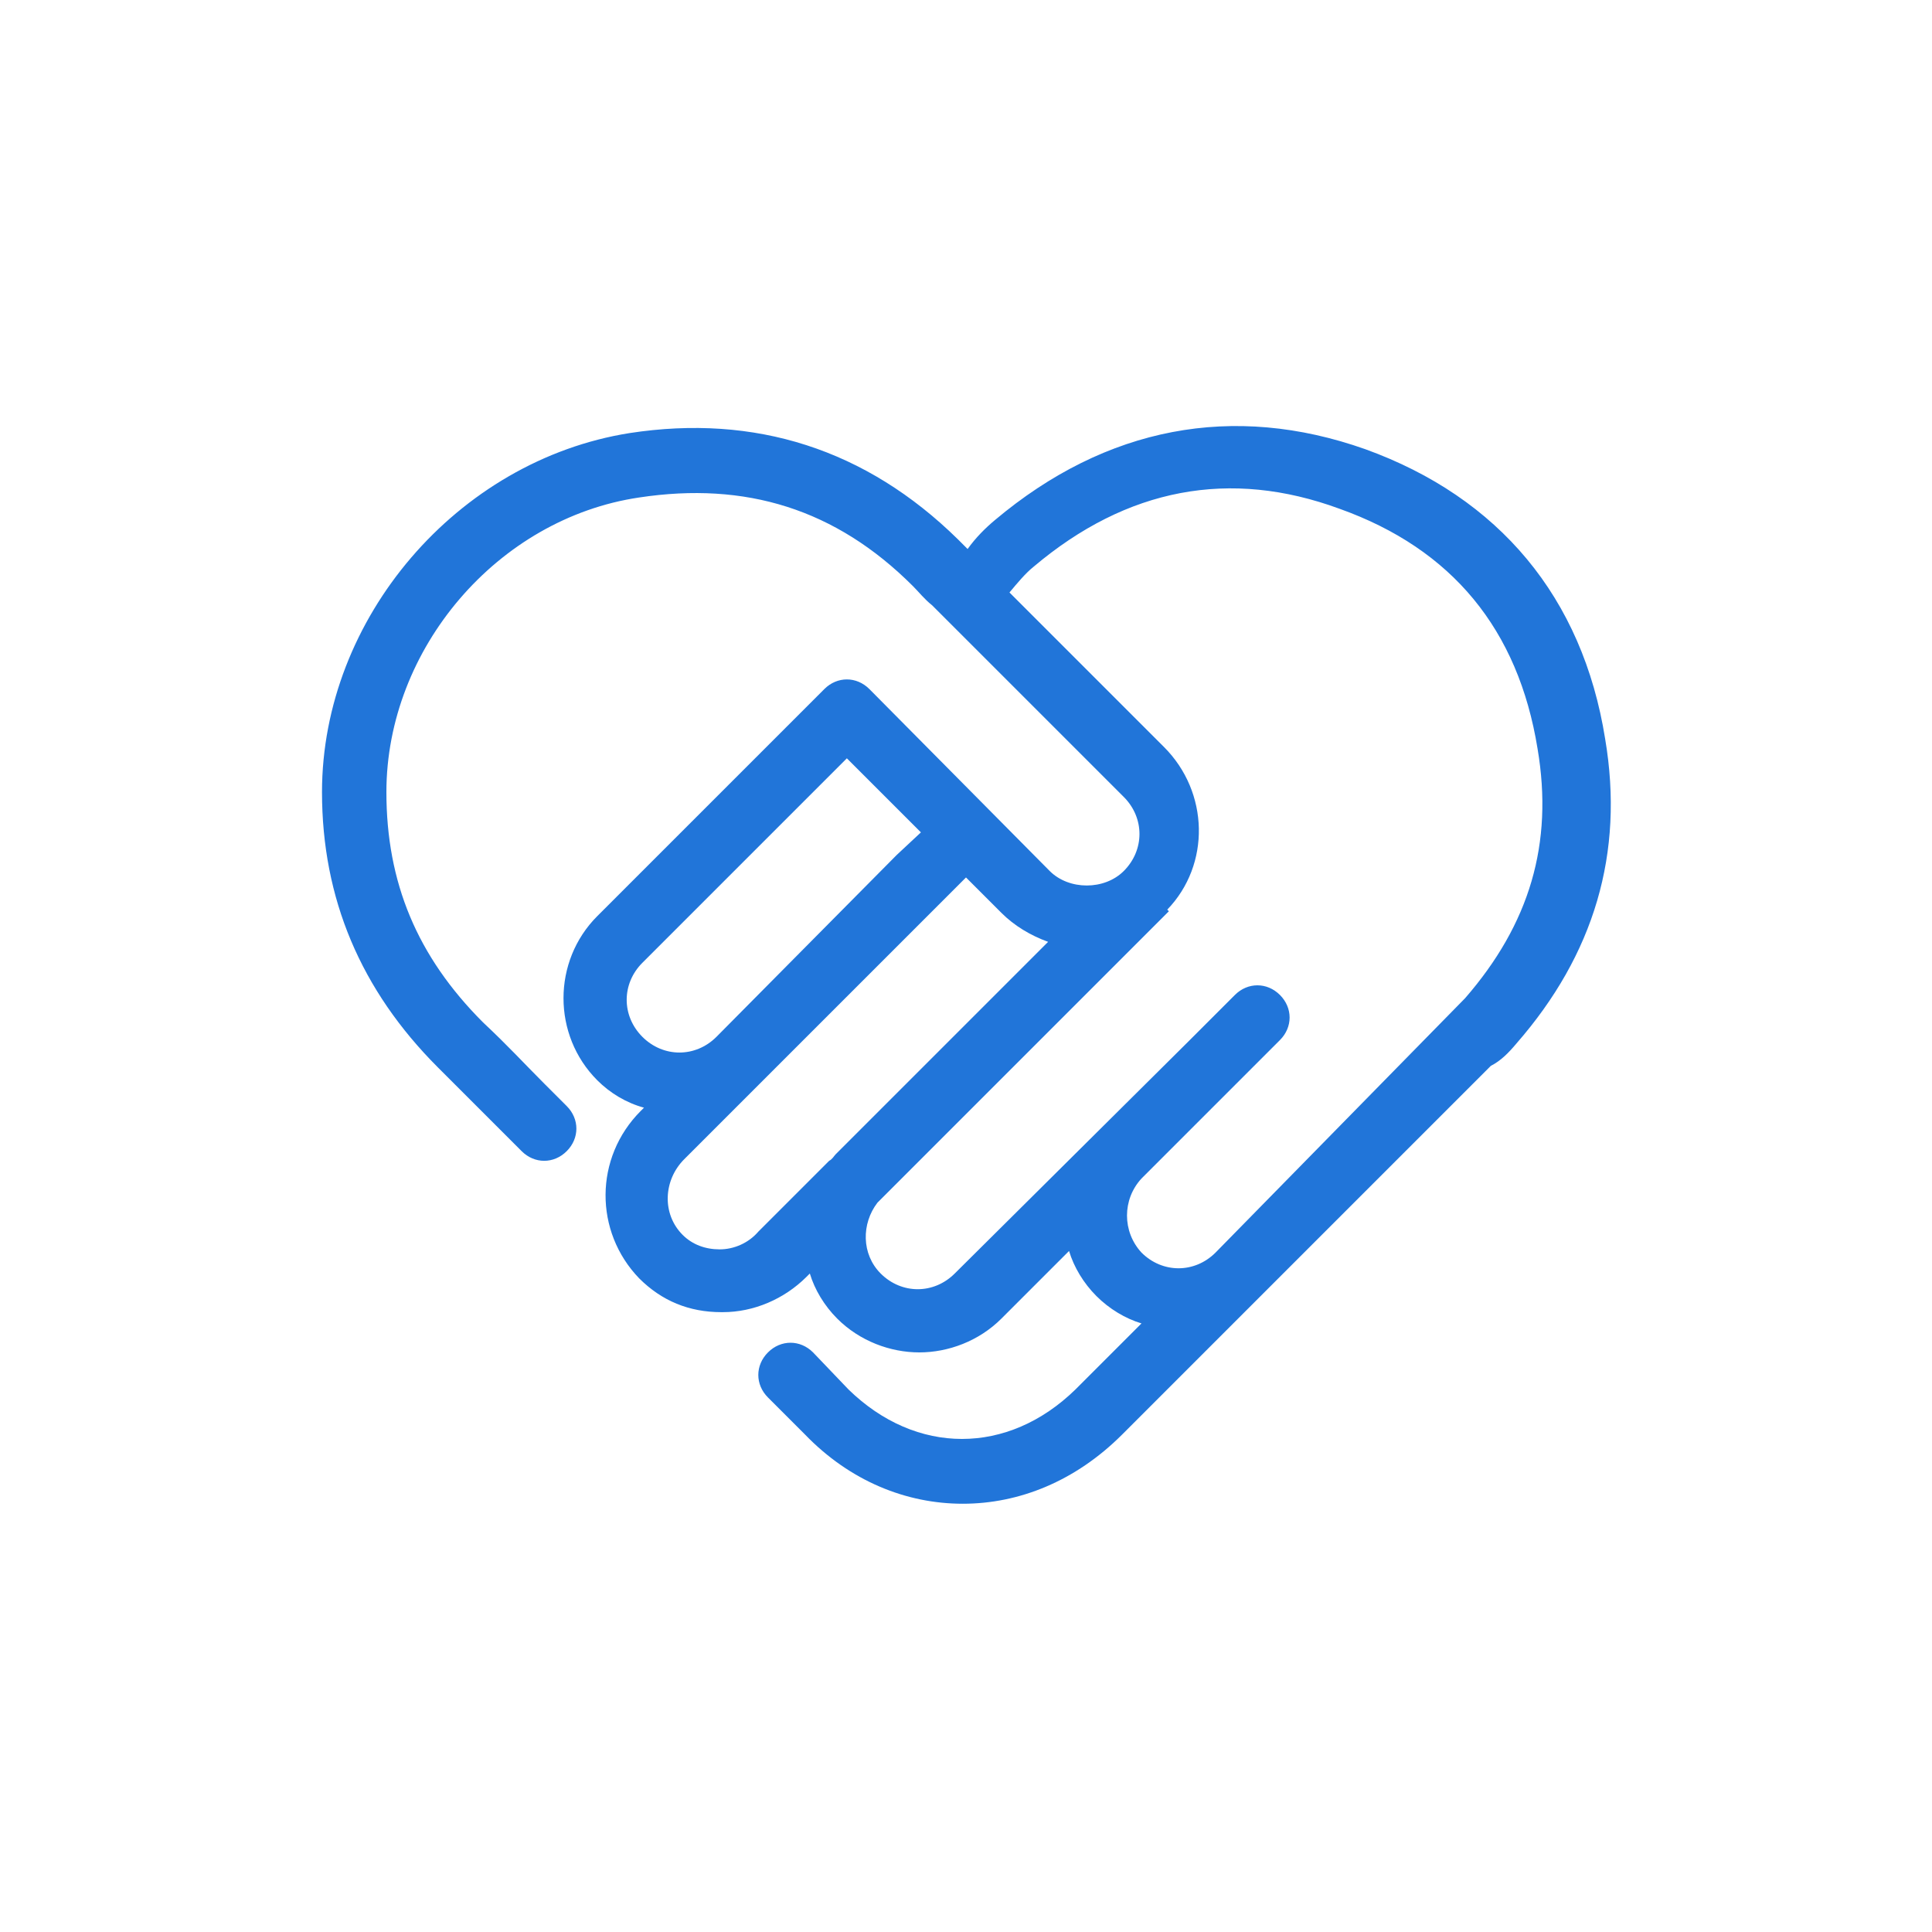 <?xml version="1.0" encoding="utf-8"?>
<!-- Generator: Adobe Illustrator 27.9.0, SVG Export Plug-In . SVG Version: 6.00 Build 0)  -->
<svg version="1.1" xmlns="http://www.w3.org/2000/svg" xmlns:xlink="http://www.w3.org/1999/xlink" x="0px" y="0px" width="120px"
	 height="120px" viewBox="0 0 120 120" style="enable-background:new 0 0 120 120;" xml:space="preserve">
<style type="text/css">
	.st0{fill:#2175D9;}
	.st1{fill-rule:evenodd;clip-rule:evenodd;fill:#2175D9;}
	.st2{filter:url(#Adobe_OpacityMaskFilter);}
	.st3{fill-rule:evenodd;clip-rule:evenodd;fill:#FFFFFF;}
	.st4{mask:url(#mask-2_00000026164079899484681900000015477938084864844451_);fill-rule:evenodd;clip-rule:evenodd;fill:#2175D9;}
	.st5{fill:none;}
</style>
<g id="ICONS">
	<path class="st0" d="M94.2,64.8c4.8-5.5,6.7-11.8,5.5-18.9c-1.4-8.8-6.6-15-14.9-18c-8.2-2.9-16.1-1.4-23,4.4
		c-0.6,0.5-1.2,1.1-1.7,1.8c-0.2-0.2-0.4-0.4-0.6-0.6c-5.7-5.6-12.6-7.8-20.4-6.6C28.4,28.6,20,38.4,20,49.2
		c0,6.6,2.4,12.3,7.2,17.1c1.6,1.6,2.6,2.6,3.8,3.8l1.4,1.4c0.8,0.8,2,0.8,2.8,0s0.8-2,0-2.8l-1.4-1.4c-1.3-1.3-2.2-2.3-3.8-3.8
		c-4.1-4.1-6-8.7-6-14.3c0-8.9,6.9-17,15.7-18.3c6.6-1,12.2,0.7,17,5.5c0.4,0.4,0.7,0.8,1.2,1.2c0,0,0,0,0.1,0.1
		c0.1,0.1,0.1,0.1,0.2,0.2l0.4,0.4c0.1,0.1,0.1,0.1,0.2,0.2c0,0,0,0,0.1,0.1l10.9,10.9c1.3,1.3,1.3,3.3,0,4.6
		c-1.2,1.2-3.4,1.2-4.6,0L54,42.8c-0.8-0.8-2-0.8-2.8,0c0,0-0.1,0.1-0.1,0.1l-14,14c-2.8,2.8-2.8,7.4,0,10.2
		c0.8,0.8,1.8,1.4,2.9,1.7l-0.2,0.2c-2.9,2.9-2.9,7.5-0.1,10.4c1.4,1.4,3.1,2.1,5.1,2.1c0,0,0.1,0,0.1,0c1.9,0,3.8-0.8,5.2-2.2
		l0.2-0.2c0.3,1,0.9,2,1.7,2.8c1.4,1.4,3.3,2.1,5.1,2.1s3.7-0.7,5.1-2.1l4.2-4.2c0.3,1,0.9,2,1.7,2.8c0.8,0.8,1.8,1.4,2.8,1.7
		c-1.4,1.4-2.7,2.7-4.1,4.1c-4.2,4.1-9.9,4.1-14.1,0l-2.2-2.3c-0.8-0.8-2-0.8-2.8,0s-0.8,2,0,2.8l2.3,2.3c2.8,2.9,6.3,4.3,9.8,4.3
		c3.5,0,7-1.4,9.9-4.3c2.7-2.7,5.3-5.3,8-8l7.9-7.9c2.3-2.3,4.7-4.7,7-7C93.2,65.9,93.7,65.4,94.2,64.8L94.2,64.8
		C94.2,64.8,94.2,64.8,94.2,64.8z M55.7,53.1L44.5,64.4c-1.3,1.3-3.3,1.3-4.6,0c-1.3-1.3-1.3-3.3,0-4.6l12.7-12.7l4.6,4.6L55.7,53.1
		L55.7,53.1z M44.7,77.6C44.7,77.6,44.7,77.6,44.7,77.6c-0.9,0-1.7-0.3-2.3-0.9c-1.3-1.3-1.2-3.4,0.1-4.7L60,54.5l2.2,2.2
		c0.8,0.8,1.8,1.4,2.9,1.8L51.9,71.7c-0.1,0.1-0.2,0.3-0.4,0.4l-4.4,4.4C46.5,77.2,45.6,77.6,44.7,77.6z M70.9,73.2l8.6-8.6
		c0.8-0.8,0.8-2,0-2.8c-0.8-0.8-2-0.8-2.8,0l-2.9,2.9l0,0L59.3,79.1c-1.3,1.3-3.3,1.3-4.6,0c-1.2-1.2-1.2-3.1-0.2-4.4l15.2-15.2l0,0
		l2.9-2.9l-0.1-0.1c2.7-2.8,2.6-7.3-0.2-10.1l-9.6-9.6c0.5-0.6,1-1.2,1.5-1.6c5.8-4.9,12.2-6.1,19-3.6c7,2.5,11.1,7.5,12.3,14.9
		c1,5.9-0.5,10.9-4.5,15.5L75.5,77.8c-1.3,1.3-3.3,1.3-4.6,0C69.7,76.5,69.7,74.5,70.9,73.2z"/>
</g>
<g id="voor_SVG">
	<rect class="st5" width="120" height="120"/>
</g>
</svg>
